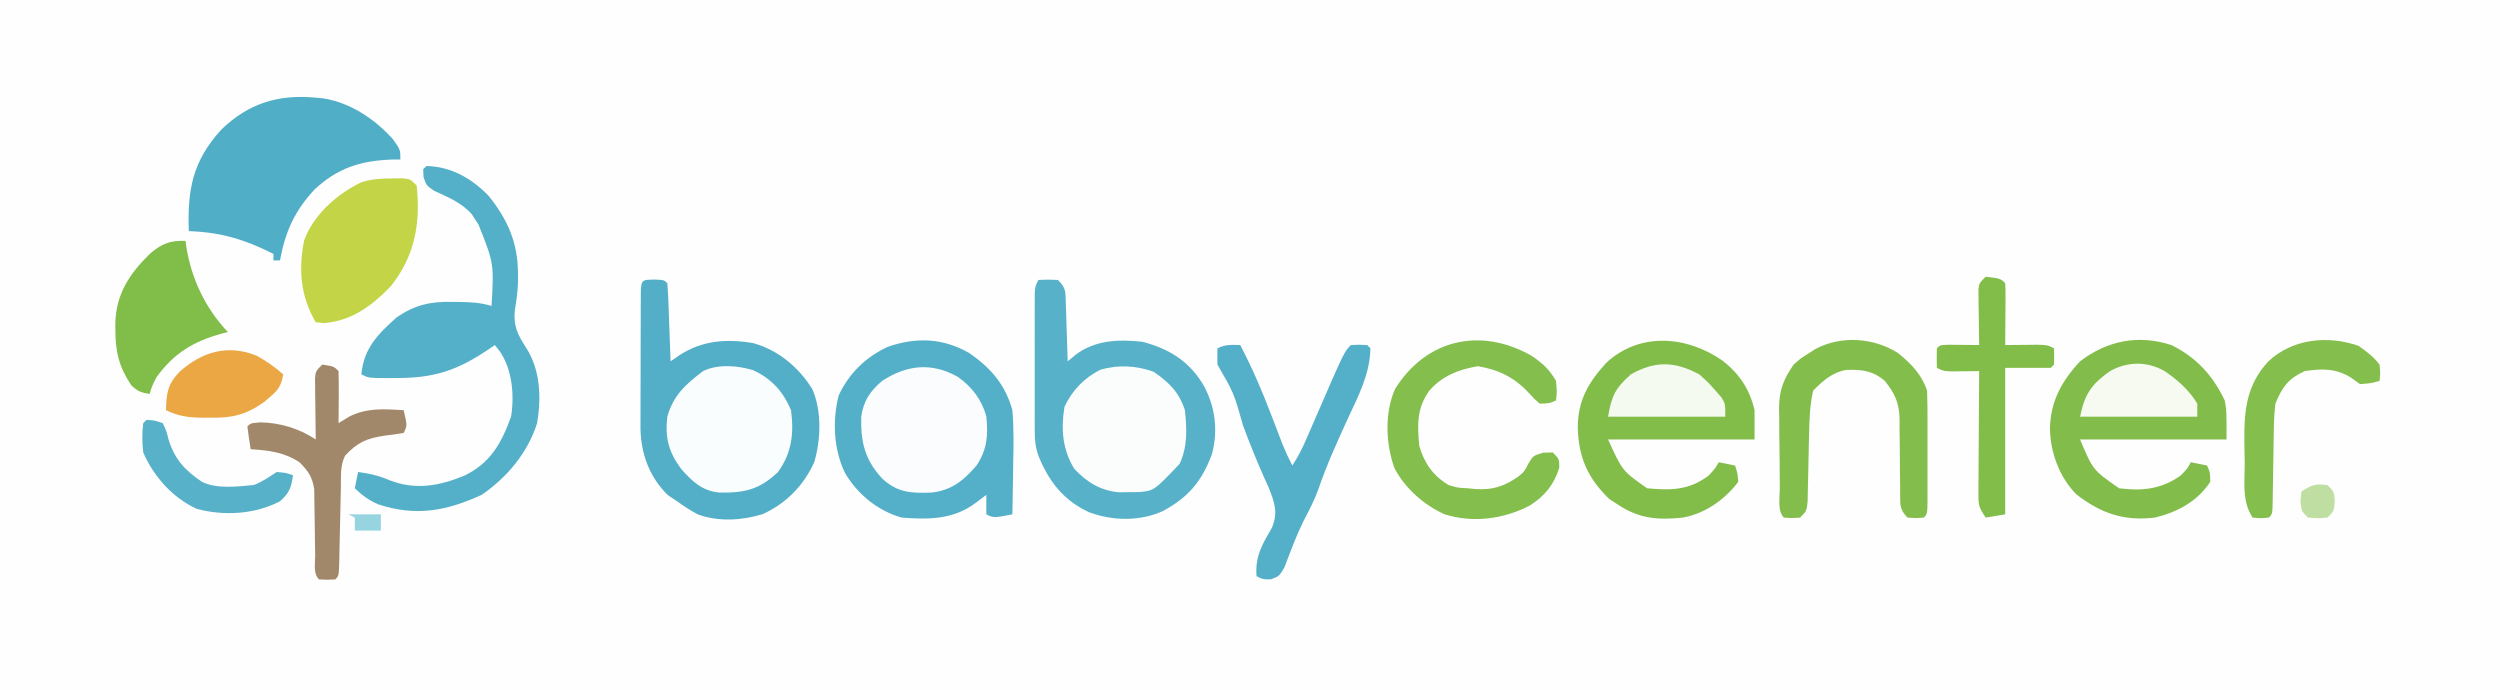 <svg height="212" width="768" xmlns="http://www.w3.org/2000/svg" version="1.1">
<rect width="100%" height="100%" fill="#333333" stroke="none"/>
<path transform="translate(0,0)" fill="#FEFEFE" d="M0 0 C253.44 0 506.88 0 768 0 C768 69.96 768 139.92 768 212 C514.56 212 261.12 212 0 212 C0 142.04 0 72.08 0 0 Z"></path>
<path transform="translate(319,86)" fill="#56B1C9" d="M0 0 C2.875 -0.125 2.875 -0.125 6 0 C8.561 2.561 8.297 3.666 8.414 7.227 C8.453 8.258 8.491 9.289 8.531 10.352 C8.562 11.432 8.593 12.512 8.625 13.625 C8.664 14.713 8.702 15.801 8.742 16.922 C8.837 19.614 8.922 22.307 9 25 C9.761 24.366 10.521 23.732 11.305 23.078 C17.318 18.441 24.681 18.186 32 19 C40.251 21.193 46.45 25.026 50.812 32.5 C54.35 39.002 55.264 46.438 53.281 53.594 C50.171 61.921 46.009 66.829 38.184 71.02 C31.11 74.196 22.987 74.027 15.75 71.438 C7.792 67.837 3.224 61.973 0 54 C-0.971 51.086 -1.127 49.225 -1.129 46.193 C-1.133 45.219 -1.136 44.244 -1.139 43.241 C-1.137 42.191 -1.135 41.14 -1.133 40.059 C-1.134 38.98 -1.135 37.901 -1.136 36.79 C-1.136 34.51 -1.135 32.229 -1.13 29.948 C-1.125 26.448 -1.13 22.948 -1.137 19.447 C-1.136 17.234 -1.135 15.021 -1.133 12.809 C-1.135 11.757 -1.137 10.704 -1.139 9.62 C-1.136 8.649 -1.133 7.678 -1.129 6.677 C-1.129 5.821 -1.128 4.964 -1.127 4.081 C-1 2 -1 2 0 0 Z"></path>
<path transform="translate(201,85.875)" fill="#53AFC8" d="M0 0 C3 0.125 3 0.125 4 1.125 C4.158 2.904 4.251 4.688 4.316 6.473 C4.379 8.092 4.379 8.092 4.443 9.744 C4.483 10.88 4.522 12.017 4.562 13.188 C4.606 14.328 4.649 15.468 4.693 16.643 C4.8 19.47 4.902 22.297 5 25.125 C5.923 24.491 6.846 23.857 7.797 23.203 C14.765 18.682 22.285 18.155 30.324 19.52 C37.999 21.596 44.387 26.953 48.562 33.688 C51.478 40.53 51.178 49.033 49.152 56.07 C45.906 63.267 40.523 68.777 33.312 72.062 C26.969 74.048 19.609 74.46 13.34 72.141 C11.1 70.929 9.06 69.619 7 68.125 C6.072 67.506 5.144 66.888 4.188 66.25 C-1.444 60.779 -4.073 53.655 -4.243 45.87 C-4.249 43.792 -4.245 41.714 -4.23 39.637 C-4.23 38.538 -4.23 37.439 -4.229 36.307 C-4.226 33.993 -4.218 31.679 -4.206 29.365 C-4.187 25.808 -4.185 22.251 -4.186 18.693 C-4.181 16.445 -4.175 14.197 -4.168 11.949 C-4.167 10.88 -4.166 9.81 -4.165 8.708 C-4.155 7.235 -4.155 7.235 -4.145 5.733 C-4.141 4.865 -4.138 3.997 -4.134 3.103 C-3.914 -0.154 -3.327 0.139 0 0 Z"></path>
<path transform="translate(297.746,108.457)" fill="#53B0C8" d="M0 0 C6.596 4.516 11.116 9.747 13.254 17.543 C13.726 23.077 13.634 28.558 13.504 34.105 C13.484 35.606 13.466 37.107 13.449 38.607 C13.406 42.253 13.337 45.898 13.254 49.543 C7.504 50.668 7.504 50.668 5.254 49.543 C5.254 47.563 5.254 45.583 5.254 43.543 C4.223 44.327 3.191 45.11 2.129 45.918 C-4.797 51.182 -12.381 51.193 -20.746 50.543 C-28.066 48.503 -34.342 43.363 -38.184 36.793 C-41.643 29.596 -42.098 20.796 -40.098 13.023 C-37 6.312 -31.75 1.167 -25.059 -1.895 C-16.285 -4.957 -8.096 -4.639 0 0 Z"></path>
<path transform="translate(667.121,106.023)" fill="#82BD4B" d="M0 0 C7.67 3.851 12.626 9.275 16.316 16.977 C16.879 19.977 16.879 19.977 16.879 28.977 C2.029 28.977 -12.821 28.977 -28.121 28.977 C-24.166 38.395 -24.166 38.395 -16.121 43.977 C-9.017 44.893 -3.004 44.245 2.879 39.977 C4.853 37.911 4.853 37.911 5.879 35.977 C7.529 36.307 9.179 36.637 10.879 36.977 C11.816 39.039 11.816 39.039 11.879 41.977 C7.919 48.051 1.77 51.291 -5.121 52.977 C-14.632 54.128 -21.723 51.682 -29.258 45.859 C-34.45 40.613 -37.249 33.006 -37.371 25.727 C-37.261 17.371 -33.771 10.992 -28.121 4.977 C-19.81 -1.399 -10.167 -3.334 0 0 Z"></path>
<path transform="translate(529.188,110.812)" fill="#82BD4A" d="M0 0 C5.188 4.064 8.296 8.743 9.812 15.188 C9.812 18.157 9.812 21.128 9.812 24.188 C-5.037 24.188 -19.887 24.188 -35.188 24.188 C-30.808 33.846 -30.808 33.846 -23.188 39.188 C-15.746 39.876 -10.211 39.801 -4.188 35.188 C-2.284 33.102 -2.284 33.102 -1.188 31.188 C0.463 31.517 2.112 31.848 3.812 32.188 C4.559 34.43 4.559 34.43 4.812 37.188 C0.738 42.653 -5.442 46.971 -12.188 48.188 C-19.84 49.006 -25.743 48.519 -32.188 44.188 C-33.054 43.631 -33.92 43.074 -34.812 42.5 C-41.528 35.962 -44.269 29.663 -44.5 20.375 C-44.409 12.127 -41.276 6.752 -35.828 0.727 C-25.517 -8.947 -10.908 -7.639 0 0 Z"></path>
<path transform="translate(131,51)" fill="#53B0C8" d="M0 0 C7.559 0.161 13.868 3.774 19.09 9.152 C24.99 16.449 28.153 23.709 28.125 33.188 C28.124 34.148 28.122 35.108 28.121 36.098 C28.007 38.843 27.631 41.417 27.188 44.125 C26.612 49.017 28.022 51.842 30.676 55.895 C35.047 62.844 35.306 71.04 34 79 C31.095 88.119 24.806 95.623 17 101 C6.157 105.98 -3.215 107.744 -14.793 103.934 C-17.633 102.732 -19.79 101.137 -22 99 C-21.67 97.35 -21.34 95.7 -21 94 C-17.485 94.439 -14.484 95.169 -11.25 96.562 C-3.356 99.588 3.854 98.316 11.527 95.176 C19.586 91.344 23.005 85.272 26 77 C27.079 70.401 26.355 62.331 22.426 56.773 C21.955 56.188 21.485 55.603 21 55 C20.42 55.398 19.84 55.797 19.242 56.207 C9.564 62.771 2.387 65.181 -9.25 65.125 C-10.065 65.129 -10.879 65.133 -11.719 65.137 C-17.747 65.127 -17.747 65.127 -20 64 C-19.243 56.052 -14.989 51.722 -9.293 46.613 C-3.592 42.602 1.429 41.547 8.188 41.75 C9.235 41.758 9.235 41.758 10.303 41.766 C13.662 41.817 16.788 41.971 20 43 C20.749 29.928 20.749 29.928 16 18 C15.319 16.948 14.639 15.896 13.938 14.812 C10.831 11.265 6.544 9.534 2.328 7.59 C0 6 0 6 -0.891 3.379 C-0.945 2.201 -0.945 2.201 -1 1 C-0.67 0.67 -0.34 0.34 0 0 Z"></path>
<path transform="translate(97,30)" fill="#50AEC7" d="M0 0 C0.761 0.071 1.521 0.142 2.305 0.215 C10.637 1.534 18.106 6.55 23.688 12.75 C26 16 26 16 26 19 C25.189 19.003 24.378 19.005 23.543 19.008 C13.872 19.346 6.817 21.526 -0.355 28.188 C-6.563 34.881 -9.324 41.126 -11 50 C-11.66 50 -12.32 50 -13 50 C-13 49.34 -13 48.68 -13 48 C-21.711 43.585 -29.159 41.338 -39 41 C-39.432 28.149 -37.836 19.501 -28.992 9.797 C-20.644 1.718 -11.478 -1.079 0 0 Z"></path>
<path transform="translate(294.176,115.73)" fill="#FAFCFD" d="M0 0 C4.333 3.015 7.507 7.12 8.824 12.27 C9.423 18.027 9.09 22.314 5.824 27.27 C1.842 31.898 -1.816 34.891 -8.016 35.59 C-14.224 35.82 -18.421 35.668 -23.176 31.27 C-28.552 25.445 -29.772 20.064 -29.609 12.281 C-28.906 7.398 -26.892 4.444 -23.176 1.27 C-15.577 -3.656 -8.031 -4.465 0 0 Z"></path>
<path transform="translate(231.363,113.719)" fill="#FAFDFD" d="M0 0 C5.678 2.652 9.183 6.5 11.637 12.281 C12.58 19.344 11.892 25.456 7.637 31.281 C1.9 36.731 -2.684 37.745 -10.453 37.594 C-15.802 37.019 -18.68 34.173 -22.113 30.344 C-25.956 25.114 -27.121 20.78 -26.363 14.281 C-24.521 7.719 -20.652 4.256 -15.363 0.281 C-10.889 -1.956 -4.687 -1.426 0 0 Z"></path>
<path transform="translate(354.375,114.188)" fill="#FBFDFD" d="M0 0 C4.745 3.276 7.844 6.289 9.625 11.812 C10.249 17.613 10.481 22.969 8 28.312 C0.087 36.642 0.087 36.642 -4.801 36.98 C-6.23 36.99 -6.23 36.99 -7.688 37 C-9.105 37.021 -9.105 37.021 -10.551 37.043 C-16.231 36.579 -20.524 33.951 -24.375 29.812 C-27.992 23.904 -28.479 17.623 -27.375 10.812 C-25.116 5.871 -21.305 1.871 -16.43 -0.566 C-10.93 -2.229 -5.366 -1.888 0 0 Z"></path>
<path transform="translate(120.625,54.812)" fill="#C3D546" d="M0 0 C1.442 -0.021 1.442 -0.021 2.914 -0.043 C5.375 0.188 5.375 0.188 7.375 2.188 C8.625 13.814 6.801 23.905 -0.625 33.188 C-6.37 39.142 -12.733 43.844 -21.188 44.438 C-21.992 44.355 -22.796 44.273 -23.625 44.188 C-28.293 36.31 -28.991 27.967 -27.188 19.016 C-24.284 11.103 -17.054 4.757 -9.625 1.188 C-6.406 0.135 -3.376 0.023 0 0 Z"></path>
<path transform="translate(470.488,109.289)" fill="#84BE4C" d="M0 0 C3.435 2.34 5.408 4.104 7.512 7.711 C7.824 11.086 7.824 11.086 7.512 13.711 C5.449 14.648 5.449 14.648 2.512 14.711 C0.938 13.359 0.938 13.359 -0.738 11.523 C-5.172 6.694 -10.033 4.287 -16.488 3.211 C-22.339 4.186 -27.595 6.231 -31.488 10.836 C-35.296 16.309 -35.08 21.153 -34.488 27.711 C-32.924 32.998 -30.285 36.856 -25.488 39.711 C-22.688 40.567 -22.688 40.567 -19.488 40.711 C-18.795 40.786 -18.101 40.86 -17.387 40.938 C-11.974 41.291 -8.588 40.233 -4.129 37.152 C-2.274 35.673 -2.274 35.673 -0.863 32.961 C0.512 30.711 0.512 30.711 3.574 29.773 C4.544 29.753 5.513 29.732 6.512 29.711 C8.512 31.711 8.512 31.711 8.512 34.398 C6.955 39.555 4.028 43.107 -0.523 46.008 C-8.56 50.154 -17.886 51.47 -26.676 48.711 C-33.056 45.861 -38.749 40.82 -42.051 34.648 C-44.819 27.3 -45.184 17.446 -41.926 10.211 C-32.431 -5.06 -15.671 -8.913 0 0 Z"></path>
<path transform="translate(381,106)" fill="#54B0C8" d="M0 0 C3.738 7.122 6.831 14.361 9.688 21.875 C10.461 23.894 11.235 25.912 12.012 27.93 C12.346 28.809 12.681 29.688 13.026 30.593 C13.917 32.795 14.904 34.894 16 37 C17.868 34.199 19.126 31.6 20.461 28.52 C20.933 27.437 21.405 26.355 21.891 25.24 C22.38 24.109 22.87 22.978 23.375 21.812 C31.94 2.06 31.94 2.06 34 0 C36.5 -0.125 36.5 -0.125 39 0 C39.495 0.495 39.495 0.495 40 1 C39.819 8.871 36.468 15.274 33.188 22.312 C29.801 29.662 26.51 36.943 23.889 44.605 C22.643 47.961 21.016 51.07 19.352 54.234 C17.142 58.755 15.407 63.488 13.625 68.191 C12 71 12 71 9.438 71.965 C7 72 7 72 5 71 C4.547 64.794 6.767 61.256 9.785 56 C11.656 51.379 10.558 48.436 8.801 43.914 C8.31 42.829 7.819 41.743 7.312 40.625 C4.99 35.392 2.859 30.12 0.875 24.75 C-1.961 14.714 -1.961 14.714 -7 6 C-7.041 4.334 -7.043 2.666 -7 1 C-4.537 -0.231 -2.72 -0.072 0 0 Z"></path>
<path transform="translate(583.023,108.434)" fill="#83BE4C" d="M0 0 C4.066 3.222 7.324 6.609 8.977 11.566 C9.074 14.432 9.117 17.272 9.109 20.137 C9.11 20.974 9.111 21.81 9.112 22.673 C9.113 24.439 9.111 26.206 9.107 27.973 C9.102 30.688 9.107 33.402 9.113 36.117 C9.113 37.832 9.111 39.547 9.109 41.262 C9.111 42.078 9.113 42.895 9.116 43.736 C9.092 49.451 9.092 49.451 7.977 50.566 C5.539 50.754 5.539 50.754 2.977 50.566 C0.506 48.096 0.736 46.682 0.7 43.31 C0.701 42.595 0.702 41.881 0.703 41.145 C0.683 39.629 0.662 38.113 0.641 36.598 C0.618 34.21 0.602 31.823 0.596 29.436 C0.586 27.13 0.552 24.825 0.516 22.52 C0.521 21.813 0.526 21.107 0.531 20.379 C0.431 15.324 -0.883 12.48 -4.023 8.566 C-7.714 5.403 -11.099 5.054 -15.805 5.203 C-20.16 5.916 -22.998 8.541 -26.023 11.566 C-27.035 15.993 -27.183 20.335 -27.27 24.863 C-27.302 26.247 -27.336 27.632 -27.369 29.016 C-27.417 31.177 -27.461 33.339 -27.5 35.5 C-27.54 37.601 -27.591 39.701 -27.645 41.801 C-27.67 43.051 -27.695 44.301 -27.72 45.589 C-28.023 48.566 -28.023 48.566 -30.023 50.566 C-32.586 50.754 -32.586 50.754 -35.023 50.566 C-37.102 48.488 -36.236 44.049 -36.262 41.184 C-36.27 40.336 -36.278 39.488 -36.286 38.615 C-36.3 36.814 -36.311 35.014 -36.319 33.213 C-36.336 30.473 -36.38 27.735 -36.424 24.996 C-36.434 23.246 -36.442 21.496 -36.449 19.746 C-36.467 18.932 -36.484 18.118 -36.502 17.28 C-36.481 11.561 -35.29 8.282 -32.023 3.566 C-29.805 1.605 -29.805 1.605 -27.523 0.191 C-26.771 -0.291 -26.018 -0.773 -25.242 -1.27 C-17.346 -5.412 -7.407 -4.727 0 0 Z"></path>
<path transform="translate(57,74)" fill="#81BD49" d="M0 0 C0.075 0.583 0.15 1.165 0.227 1.766 C1.822 11.715 6.067 20.659 13 28 C12.348 28.17 11.695 28.34 11.023 28.516 C2.252 30.948 -3.655 34.563 -9 42 C-10.371 44.745 -10.371 44.745 -11 47 C-13.613 46.636 -14.806 46.192 -16.703 44.312 C-20.483 38.662 -21.554 33.98 -21.562 27.312 C-21.565 26.6 -21.567 25.888 -21.569 25.154 C-21.291 16.217 -17.216 10.11 -11 4 C-7.41 0.896 -4.781 -0.193 0 0 Z"></path>
<path transform="translate(99,112)" fill="#A2886A" d="M0 0 C3.536 0.536 3.536 0.536 5 2 C5.073 4.697 5.092 7.367 5.062 10.062 C5.058 10.821 5.053 11.58 5.049 12.361 C5.037 14.241 5.019 16.12 5 18 C6.609 17.01 6.609 17.01 8.25 16 C13.681 13.226 19.045 13.643 25 14 C26.125 18.75 26.125 18.75 25 21 C23.116 21.343 21.216 21.599 19.312 21.812 C13.628 22.658 10.884 23.801 7 28 C5.449 31.102 5.78 34.408 5.719 37.816 C5.7 38.588 5.682 39.36 5.663 40.155 C5.584 43.463 5.516 46.772 5.448 50.081 C5.396 52.493 5.339 54.905 5.281 57.316 C5.268 58.071 5.254 58.825 5.24 59.602 C5.113 64.887 5.113 64.887 4 66 C1.5 66.125 1.5 66.125 -1 66 C-2.862 64.138 -2.153 61.004 -2.176 58.516 C-2.199 57.174 -2.223 55.833 -2.248 54.492 C-2.283 52.375 -2.312 50.258 -2.326 48.14 C-2.341 46.098 -2.382 44.057 -2.426 42.016 C-2.44 40.791 -2.455 39.567 -2.47 38.306 C-3.094 34.412 -4.264 32.786 -7 30 C-11.808 26.869 -16.409 26.36 -22 26 C-22.381 23.674 -22.713 21.339 -23 19 C-22 18 -22 18 -19.062 17.75 C-13.021 17.825 -7.002 19.665 -2 23 C-2.01 22.374 -2.021 21.749 -2.032 21.104 C-2.073 18.278 -2.099 15.451 -2.125 12.625 C-2.15 11.148 -2.15 11.148 -2.176 9.641 C-2.182 8.7 -2.189 7.759 -2.195 6.789 C-2.206 5.92 -2.216 5.05 -2.227 4.155 C-2 2 -2 2 0 0 Z"></path>
<path transform="translate(610,85)" fill="#82BD49" d="M0 0 C4.556 0.556 4.556 0.556 6 2 C6.087 3.416 6.107 4.836 6.098 6.254 C6.094 7.108 6.091 7.962 6.088 8.842 C6.08 9.74 6.071 10.637 6.062 11.562 C6.058 12.464 6.053 13.366 6.049 14.295 C6.037 16.53 6.021 18.765 6 21 C7.373 20.983 7.373 20.983 8.773 20.965 C10.556 20.951 10.556 20.951 12.375 20.938 C13.558 20.926 14.742 20.914 15.961 20.902 C19 21 19 21 21 22 C21.043 23.666 21.041 25.334 21 27 C20.505 27.495 20.505 27.495 20 28 C15.38 28 10.76 28 6 28 C6 42.85 6 57.7 6 73 C3.03 73.495 3.03 73.495 0 74 C-2.06 70.909 -2.248 70.291 -2.227 66.804 C-2.227 65.543 -2.227 65.543 -2.227 64.257 C-2.216 63.353 -2.206 62.45 -2.195 61.52 C-2.192 60.592 -2.19 59.664 -2.187 58.707 C-2.176 55.742 -2.15 52.778 -2.125 49.812 C-2.115 47.803 -2.106 45.793 -2.098 43.783 C-2.076 38.855 -2.041 33.928 -2 29 C-2.771 29.012 -3.542 29.023 -4.336 29.035 C-5.84 29.049 -5.84 29.049 -7.375 29.062 C-8.373 29.074 -9.37 29.086 -10.398 29.098 C-13 29 -13 29 -15 28 C-15.043 26 -15.041 24 -15 22 C-14 21 -14 21 -11.277 20.902 C-10.175 20.914 -9.073 20.926 -7.938 20.938 C-6.28 20.951 -6.28 20.951 -4.59 20.965 C-3.735 20.976 -2.881 20.988 -2 21 C-2.01 20.435 -2.021 19.87 -2.032 19.288 C-2.073 16.733 -2.099 14.179 -2.125 11.625 C-2.142 10.736 -2.159 9.846 -2.176 8.93 C-2.182 8.079 -2.189 7.228 -2.195 6.352 C-2.206 5.566 -2.216 4.781 -2.227 3.971 C-2 2 -2 2 0 0 Z"></path>
<path transform="translate(724.562,106.25)" fill="#84BE4D" d="M0 0 C2.502 1.797 4.561 3.296 6.438 5.75 C6.688 8.5 6.688 8.5 6.438 10.75 C3.812 11.5 3.812 11.5 0.438 11.75 C-0.449 11.111 -1.336 10.471 -2.25 9.812 C-6.981 6.867 -11.123 6.957 -16.562 7.75 C-21.652 10.113 -23.468 12.639 -25.562 17.75 C-25.863 20.485 -26.027 23.006 -26.039 25.738 C-26.062 26.854 -26.062 26.854 -26.086 27.992 C-26.134 30.349 -26.161 32.705 -26.188 35.062 C-26.224 37.437 -26.265 39.812 -26.31 42.186 C-26.337 43.66 -26.359 45.133 -26.374 46.607 C-26.452 51.639 -26.452 51.639 -27.562 52.75 C-30 53 -30 53 -32.562 52.75 C-35.879 47.776 -34.974 41.802 -34.988 35.974 C-35 33.719 -35.049 31.467 -35.1 29.213 C-35.205 19.872 -34.402 11.971 -27.777 4.824 C-20.399 -2.205 -9.444 -3.314 0 0 Z"></path>
<path transform="translate(78.812,109.25)" fill="#EAA744" d="M0 0 C3.043 1.67 5.584 3.462 8.188 5.75 C7.621 9.157 6.646 10.622 4 12.812 C3.429 13.298 2.858 13.784 2.27 14.285 C-3.371 18.253 -7.654 19.209 -14.375 19.062 C-15.117 19.066 -15.859 19.069 -16.623 19.072 C-20.791 19.031 -24.007 18.642 -27.812 16.75 C-27.722 11.572 -27.291 8.716 -23.625 4.938 C-16.687 -1.214 -8.917 -3.543 0 0 Z"></path>
<path transform="translate(522,115)" fill="#F5FAF0" d="M0 0 C2.75 2.438 2.75 2.438 5 5 C5.598 5.681 6.196 6.361 6.812 7.062 C8 9 8 9 8 13 C-3.88 13 -15.76 13 -28 13 C-26.922 6.534 -25.715 4.196 -21 0 C-13.551 -4.198 -7.484 -4.019 0 0 Z"></path>
<path transform="translate(665.062,114.062)" fill="#F6FAF1" d="M0 0 C3.898 2.675 7.514 5.834 9.938 9.938 C9.938 11.258 9.938 12.578 9.938 13.938 C-1.942 13.938 -13.822 13.938 -26.062 13.938 C-24.67 6.977 -22.523 3.943 -16.879 -0.047 C-11.444 -3.086 -5.365 -3.129 0 0 Z"></path>
<path transform="translate(45,129)" fill="#57B1C8" d="M0 0 C2.449 0.117 2.449 0.117 5 1 C6.082 3.258 6.082 3.258 6.812 6.125 C8.751 12.25 11.771 15.401 17 19 C21.639 21.319 27.954 20.44 33 20 C35.638 18.936 37.608 17.578 40 16 C42.938 16.25 42.938 16.25 45 17 C44.491 20.769 43.867 22.517 41 25 C33.278 29.01 23.916 29.553 15.5 27.344 C8.086 23.984 2.182 17.382 -1 10 C-1.345 6.961 -1.397 4.036 -1 1 C-0.67 0.67 -0.34 0.34 0 0 Z"></path>
<path transform="translate(715,149)" fill="#BFDEA1" d="M0 0 C2 2 2 2 2.25 5 C2 8 2 8 0 10 C-3 10.25 -3 10.25 -6 10 C-8 8 -8 8 -8.312 5 C-8.209 4.01 -8.106 3.02 -8 2 C-4.776 -0.149 -3.733 -0.383 0 0 Z"></path>
<path transform="translate(107,158)" fill="#96D4E0" d="M0 0 C3.333 0 6.667 0 10 0 C10 1.65 10 3.3 10 5 C7.333 5 4.667 5 2 5 C2 3.68 2 2.36 2 1 C1.34 0.67 0.68 0.34 0 0 Z"></path>
</svg>
